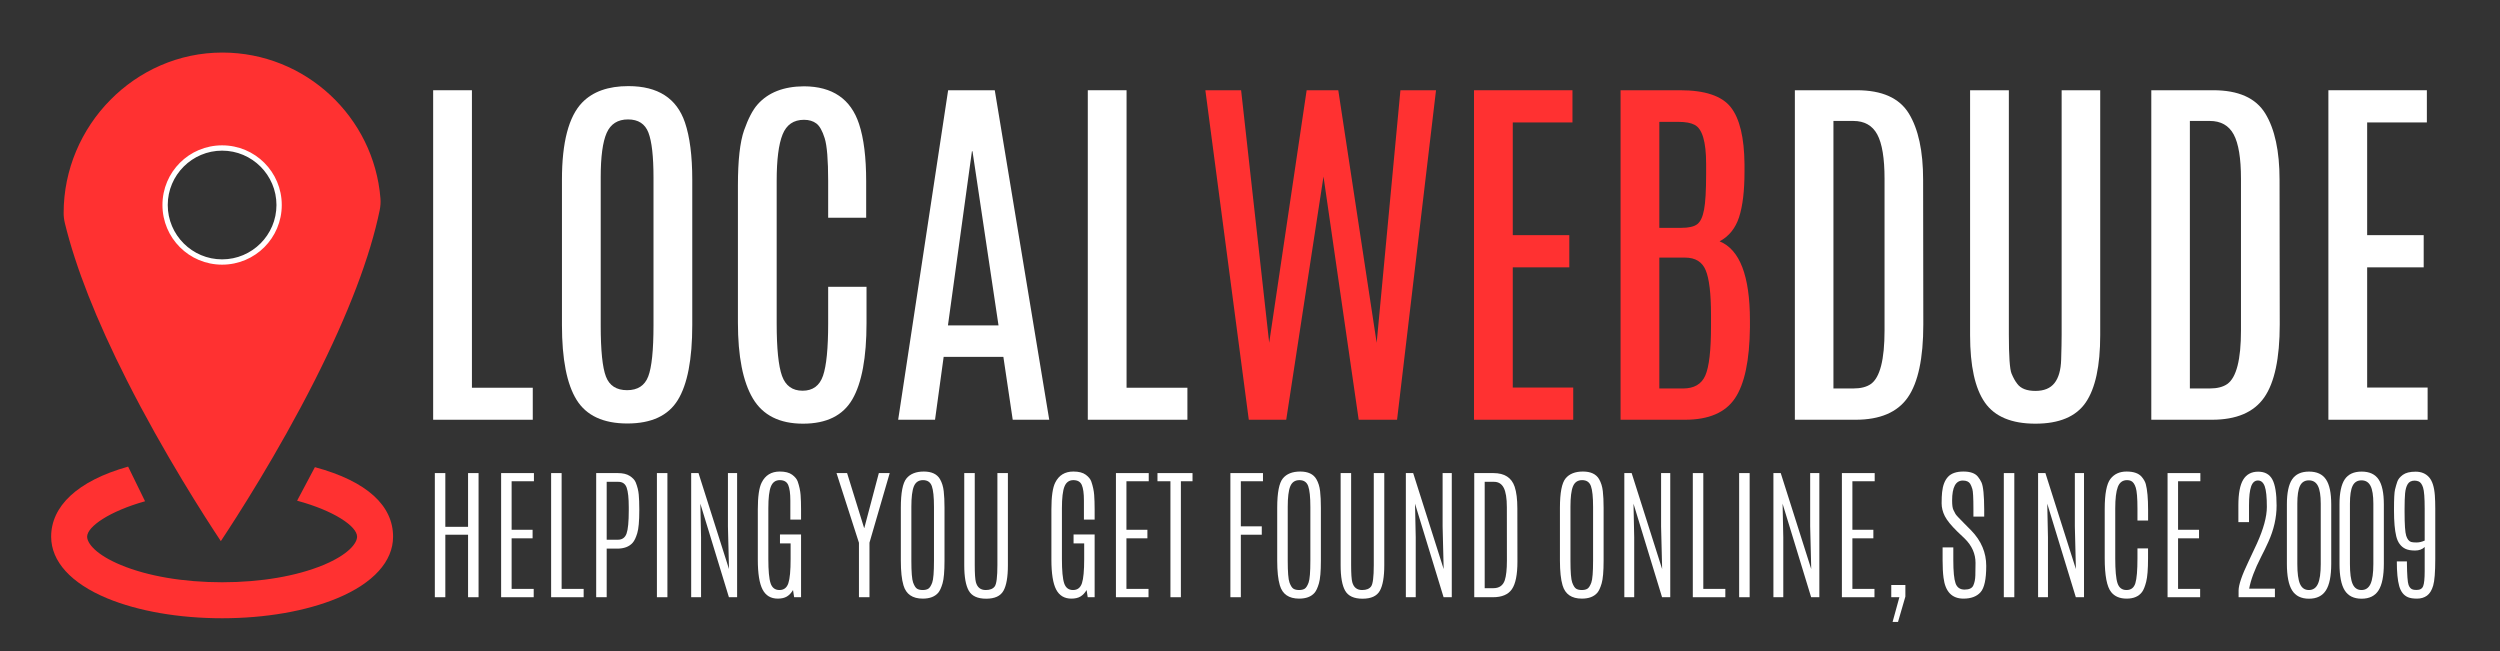 <svg xmlns="http://www.w3.org/2000/svg" xmlns:xlink="http://www.w3.org/1999/xlink" width="1920" zoomAndPan="magnify" viewBox="0 0 1440 375" height="500" preserveAspectRatio="xMidYMid meet" version="1.0"><rect x="0" y="0" width="1440" height="375" fill="#333333" stroke="none"/><defs><g/><clipPath id="c3b2f50257"><path d="M 204 0 L 1380.039 0 L 1380.039 309 L 204 309 Z M 204 0 " clip-rule="nonzero"/></clipPath><clipPath id="6b8601a3ea"><rect x="0" width="1177" y="0" height="309"/></clipPath><clipPath id="45c5682f1b"><path d="M 214 249 L 1378 249 L 1378 369.602 L 214 369.602 Z M 214 249 " clip-rule="nonzero"/></clipPath><clipPath id="3aef6327be"><rect x="0" width="1164" y="0" height="121"/></clipPath><clipPath id="61199bb956"><path d="M 7 30.066 L 191 30.066 L 191 312 L 7 312 Z M 7 30.066 " clip-rule="nonzero"/></clipPath><clipPath id="7921c7f6b3"><path d="M 0.461 268.746 L 197.406 268.746 L 197.406 356.113 L 0.461 356.113 Z M 0.461 268.746 " clip-rule="nonzero"/></clipPath><clipPath id="2ca4a1c558"><path d="M 64.57 83.719 L 133.48 83.719 L 133.48 152.629 L 64.57 152.629 Z M 64.57 83.719 " clip-rule="nonzero"/></clipPath><clipPath id="f1c599866a"><rect x="0" width="1381" y="0" height="370"/></clipPath></defs><g transform="matrix(1, 0, 0, 1, 29, 0)"><g clip-path="url(#f1c599866a)"><g clip-path="url(#c3b2f50257)"><g transform="matrix(1, 0, 0, 1, 204, 0)"><g clip-path="url(#6b8601a3ea)"><g fill="#ffffff" fill-opacity="1"><g transform="translate(0.967, 241.774)"><g><path d="M 15.531 -189.797 L 37.859 -189.797 L 37.859 -18.438 L 72.906 -18.438 L 72.906 0 L 15.531 0 Z M 15.531 -189.797 "/></g></g></g><g fill="#ffffff" fill-opacity="1"><g transform="translate(77.307, 241.774)"><g><path d="M 13.375 -138.25 C 13.375 -159.82 17.254 -174.633 25.016 -182.688 C 31.129 -189.008 40.008 -192.172 51.656 -192.172 C 68.625 -192.172 79.477 -185.195 84.219 -171.25 C 87.031 -162.977 88.438 -151.977 88.438 -138.25 L 88.438 -54.562 C 88.438 -34.789 85.664 -20.395 80.125 -11.375 C 74.594 -2.352 64.906 2.156 51.062 2.156 C 37.219 2.156 27.473 -2.367 21.828 -11.422 C 16.191 -20.484 13.375 -34.863 13.375 -54.562 Z M 66.109 -139.547 C 66.109 -151.691 65.133 -160.301 63.188 -165.375 C 61.25 -170.445 57.332 -172.984 51.438 -172.984 C 45.539 -172.984 41.441 -170.395 39.141 -165.219 C 36.848 -160.039 35.703 -151.52 35.703 -139.656 L 35.703 -54.359 C 35.703 -39.898 36.707 -30.062 38.719 -24.844 C 40.727 -19.633 44.785 -17.031 50.891 -17.031 C 57.004 -17.031 61.066 -19.672 63.078 -24.953 C 65.098 -30.242 66.109 -40.047 66.109 -54.359 Z M 66.109 -139.547 "/></g></g></g><g fill="#ffffff" fill-opacity="1"><g transform="translate(178.665, 241.774)"><g><path d="M 13.375 -135.016 C 13.375 -149.391 14.555 -159.957 16.922 -166.719 C 19.297 -173.477 21.891 -178.441 24.703 -181.609 C 30.805 -188.504 39.719 -191.988 51.438 -192.062 C 67.832 -191.988 78.398 -184.766 83.141 -170.391 C 85.879 -162.117 87.25 -151.117 87.25 -137.391 L 87.25 -116.359 L 65.359 -116.359 L 65.359 -137.5 C 65.359 -149.645 64.691 -157.859 63.359 -162.141 C 62.023 -166.422 60.422 -169.258 58.547 -170.656 C 56.68 -172.062 54.312 -172.766 51.438 -172.766 C 45.469 -172.766 41.352 -169.941 39.094 -164.297 C 36.832 -158.648 35.703 -149.754 35.703 -137.609 L 35.703 -55.438 C 35.703 -41.051 36.723 -31 38.766 -25.281 C 40.816 -19.57 44.77 -16.719 50.625 -16.719 C 56.488 -16.719 60.41 -19.594 62.391 -25.344 C 64.367 -31.094 65.359 -41.156 65.359 -55.531 L 65.359 -76.562 L 87.453 -76.562 L 87.453 -55.75 C 87.453 -35.832 84.738 -21.18 79.312 -11.797 C 73.883 -2.422 64.41 2.266 50.891 2.266 C 37.379 2.266 27.75 -2.566 22 -12.234 C 16.25 -21.91 13.375 -36.488 13.375 -55.969 Z M 13.375 -135.016 "/></g></g></g><g fill="#ffffff" fill-opacity="1"><g transform="translate(277.22, 241.774)"><g><path d="M 35.906 -189.797 L 62.766 -189.797 L 94.141 0 L 73.109 0 L 67.719 -36.234 L 33.328 -36.234 L 28.359 0 L 7.125 0 Z M 35.797 -54.359 L 64.922 -54.359 L 49.938 -154.641 L 49.609 -154.641 Z M 35.797 -54.359 "/></g></g></g><g fill="#ffffff" fill-opacity="1"><g transform="translate(378.039, 241.774)"><g><path d="M 15.531 -189.797 L 37.859 -189.797 L 37.859 -18.438 L 72.906 -18.438 L 72.906 0 L 15.531 0 Z M 15.531 -189.797 "/></g></g></g><g fill="#ff3131" fill-opacity="1"><g transform="translate(454.382, 241.774)"><g><path d="M 119.266 -189.797 L 139.766 -189.797 L 117.328 0 L 95.219 0 L 74.953 -140.094 L 53.484 0 L 31.922 0 L 6.906 -189.797 L 27.5 -189.797 L 43.672 -44.328 L 65.25 -189.797 L 83.469 -189.797 L 105.578 -44.328 Z M 119.266 -189.797 "/></g></g></g><g fill="#ff3131" fill-opacity="1"><g transform="translate(600.493, 241.774)"><g><path d="M 15.531 -189.797 L 72.25 -189.797 L 72.25 -171.25 L 37.859 -171.25 L 37.859 -106.328 L 70.422 -106.328 L 70.422 -87.781 L 37.859 -87.781 L 37.859 -18.547 L 72.688 -18.547 L 72.688 0 L 15.531 0 Z M 15.531 -189.797 "/></g></g></g><g fill="#ff3131" fill-opacity="1"><g transform="translate(683.196, 241.774)"><g><path d="M 17.25 -189.797 L 51.547 -189.797 C 65.859 -189.797 75.582 -186.539 80.719 -180.031 C 85.863 -173.531 88.504 -162.551 88.641 -147.094 L 88.641 -143 C 88.641 -131.852 87.598 -123.082 85.516 -116.688 C 83.43 -110.289 79.691 -105.648 74.297 -102.766 C 85.941 -98.023 91.766 -82.82 91.766 -57.156 L 91.766 -53.172 C 91.555 -34.191 88.68 -20.582 83.141 -12.344 C 77.609 -4.113 68.016 0 54.359 0 L 17.25 0 Z M 69.344 -60.391 C 69.344 -72.609 68.332 -81.16 66.312 -86.047 C 64.301 -90.941 60.348 -93.391 54.453 -93.391 L 39.578 -93.391 L 39.578 -18.016 L 53.281 -18.016 C 59.602 -18.016 63.859 -20.492 66.047 -25.453 C 68.242 -30.41 69.344 -39.863 69.344 -53.812 Z M 66.531 -146.766 C 66.531 -146.984 66.531 -147.203 66.531 -147.422 C 66.531 -160.078 64.336 -167.551 59.953 -169.844 C 57.797 -171 54.672 -171.578 50.578 -171.578 L 39.578 -171.578 L 39.578 -110.531 L 52.188 -110.531 C 56.508 -110.531 59.586 -111.234 61.422 -112.641 C 63.254 -114.047 64.562 -116.832 65.344 -121 C 66.133 -125.164 66.531 -131.992 66.531 -141.484 Z M 66.531 -146.766 "/></g></g></g><g fill="#ffffff" fill-opacity="1"><g transform="translate(785.419, 241.774)"><g><path d="M 15.422 -189.797 L 51.109 -189.797 C 65.641 -189.797 75.633 -185.32 81.094 -176.375 C 86.562 -167.426 89.297 -154.719 89.297 -138.25 L 89.406 -54.891 C 89.406 -35.41 86.422 -21.391 80.453 -12.828 C 74.484 -4.273 64.453 0 50.359 0 L 15.422 0 Z M 67.078 -138.797 C 67.078 -150.648 65.676 -159.164 62.875 -164.344 C 60.07 -169.52 55.469 -172.109 49.062 -172.109 L 37.641 -172.109 L 37.641 -18.016 L 49.062 -18.016 C 53.375 -18.016 56.754 -18.875 59.203 -20.594 C 64.453 -24.332 67.078 -34.613 67.078 -51.438 Z M 67.078 -138.797 "/></g></g></g><g fill="#ffffff" fill-opacity="1"><g transform="translate(887.317, 241.774)"><g><path d="M 67.188 -189.797 L 89.406 -189.797 L 89.406 -48.75 C 89.406 -30.988 86.617 -18.047 81.047 -9.922 C 75.473 -1.797 65.816 2.266 52.078 2.266 C 38.348 2.266 28.645 -1.797 22.969 -9.922 C 17.289 -18.047 14.453 -30.988 14.453 -48.75 L 14.453 -189.797 L 36.781 -189.797 L 36.781 -49.281 C 36.781 -36.625 37.301 -29.055 38.344 -26.578 C 39.383 -24.098 40.477 -22.141 41.625 -20.703 C 43.633 -17.973 47.117 -16.609 52.078 -16.609 C 57.047 -16.609 60.711 -18.117 63.078 -21.141 C 65.453 -24.16 66.727 -28.648 66.906 -34.609 C 67.094 -40.578 67.188 -45.43 67.188 -49.172 Z M 67.188 -189.797 "/></g></g></g><g fill="#ffffff" fill-opacity="1"><g transform="translate(990.724, 241.774)"><g><path d="M 15.422 -189.797 L 51.109 -189.797 C 65.641 -189.797 75.633 -185.32 81.094 -176.375 C 86.562 -167.426 89.297 -154.719 89.297 -138.25 L 89.406 -54.891 C 89.406 -35.41 86.422 -21.391 80.453 -12.828 C 74.484 -4.273 64.453 0 50.359 0 L 15.422 0 Z M 67.078 -138.797 C 67.078 -150.648 65.676 -159.164 62.875 -164.344 C 60.07 -169.52 55.469 -172.109 49.062 -172.109 L 37.641 -172.109 L 37.641 -18.016 L 49.062 -18.016 C 53.375 -18.016 56.754 -18.875 59.203 -20.594 C 64.453 -24.332 67.078 -34.613 67.078 -51.438 Z M 67.078 -138.797 "/></g></g></g><g fill="#ffffff" fill-opacity="1"><g transform="translate(1092.622, 241.774)"><g><path d="M 15.531 -189.797 L 72.25 -189.797 L 72.25 -171.25 L 37.859 -171.25 L 37.859 -106.328 L 70.422 -106.328 L 70.422 -87.781 L 37.859 -87.781 L 37.859 -18.547 L 72.688 -18.547 L 72.688 0 L 15.531 0 Z M 15.531 -189.797 "/></g></g></g></g></g></g><g clip-path="url(#45c5682f1b)"><g transform="matrix(1, 0, 0, 1, 214, 249)"><g clip-path="url(#3aef6327be)"><g fill="#ffffff" fill-opacity="1"><g transform="translate(0.963, 94.997)"><g><path d="M 25.641 -71.5 L 31.688 -71.5 L 31.688 0 L 25.641 0 L 25.641 -36 L 12.547 -36 L 12.547 0 L 6.5 0 L 6.5 -71.5 L 12.547 -71.5 L 12.547 -40.547 L 25.641 -40.547 Z M 25.641 -71.5 "/></g></g></g><g fill="#ffffff" fill-opacity="1"><g transform="translate(39.147, 94.997)"><g><path d="M 6.5 -71.5 L 25.391 -71.5 L 25.391 -66.797 L 12.547 -66.797 L 12.547 -38.844 L 24.625 -38.844 L 24.625 -33.922 L 12.547 -33.922 L 12.547 -4.797 L 25.266 -4.797 L 25.266 0 L 6.5 0 Z M 6.5 -71.5 "/></g></g></g><g fill="#ffffff" fill-opacity="1"><g transform="translate(67.947, 94.997)"><g><path d="M 6.5 -71.5 L 12.547 -71.5 L 12.547 -4.797 L 25.234 -4.797 L 25.234 0 L 6.5 0 Z M 6.5 -71.5 "/></g></g></g><g fill="#ffffff" fill-opacity="1"><g transform="translate(93.904, 94.997)"><g><path d="M 25.266 -49.938 L 25.266 -51.844 C 25.266 -57.094 24.863 -60.844 24.062 -63.094 C 23.27 -65.344 21.664 -66.469 19.25 -66.469 L 12.547 -66.469 L 12.547 -33.109 L 18.969 -33.109 C 21.457 -33.109 23.129 -34.289 23.984 -36.656 C 24.836 -39.031 25.266 -43.457 25.266 -49.938 Z M 6.5 -71.5 L 18.938 -71.5 C 21.852 -71.5 24.156 -70.953 25.844 -69.859 C 27.539 -68.766 28.676 -67.539 29.25 -66.188 C 30.227 -63.75 30.816 -61.379 31.016 -59.078 C 31.223 -56.773 31.328 -54 31.328 -50.75 L 31.328 -50.016 C 31.328 -43.805 30.938 -39.426 30.156 -36.875 C 29.383 -34.332 28.516 -32.508 27.547 -31.406 C 25.566 -29.125 22.57 -27.984 18.562 -27.984 L 12.547 -27.984 L 12.547 0 L 6.5 0 Z M 6.5 -71.5 "/></g></g></g><g fill="#ffffff" fill-opacity="1"><g transform="translate(128.147, 94.997)"><g><path d="M 7.234 -71.5 L 13.281 -71.5 L 13.281 0 L 7.234 0 Z M 7.234 -71.5 "/></g></g></g><g fill="#ffffff" fill-opacity="1"><g transform="translate(148.62, 94.997)"><g><path d="M 27.672 -71.5 L 32.953 -71.5 L 32.953 0 L 28.234 0 L 11.781 -53.875 L 12.188 -34.531 L 12.188 0 L 6.5 0 L 6.5 -71.5 L 10.719 -71.5 L 28.281 -16.203 L 27.672 -40.828 Z M 27.672 -71.5 "/></g></g></g><g fill="#ffffff" fill-opacity="1"><g transform="translate(188.063, 94.997)"><g><path d="M 5.438 -50.578 C 5.438 -57.973 6.172 -63.117 7.641 -66.016 C 9.754 -70.266 13.234 -72.391 18.078 -72.391 C 21.191 -72.391 23.57 -71.781 25.219 -70.562 C 26.875 -69.344 27.945 -68.02 28.438 -66.594 C 29.352 -63.906 29.898 -61.348 30.078 -58.922 C 30.254 -56.504 30.344 -53.75 30.344 -50.656 L 30.344 -44.688 L 24.172 -44.688 L 24.172 -55.734 C 24.172 -59.797 23.766 -62.758 22.953 -64.625 C 22.141 -66.5 20.52 -67.438 18.094 -67.438 C 15.676 -67.438 13.973 -66.223 12.984 -63.797 C 11.992 -61.379 11.5 -57.191 11.5 -51.234 L 11.5 -22.062 C 11.5 -15.312 11.93 -10.633 12.797 -8.031 C 13.66 -5.438 15.363 -4.141 17.906 -4.141 C 20.457 -4.141 22.164 -5.453 23.031 -8.078 C 23.895 -10.711 24.328 -15.348 24.328 -21.984 L 24.328 -31 L 18.203 -31 L 18.203 -36.156 L 30.344 -36.156 L 30.344 0 L 26.359 0 L 25.719 -4.141 C 24.719 -2.461 23.539 -1.219 22.188 -0.406 C 20.832 0.406 19.082 0.812 16.938 0.812 C 12.926 0.812 10.004 -0.938 8.172 -4.438 C 6.348 -7.945 5.438 -13.672 5.438 -21.609 Z M 5.438 -50.578 "/></g></g></g><g fill="#ffffff" fill-opacity="1"><g transform="translate(224.174, 94.997)"><g/></g></g><g fill="#ffffff" fill-opacity="1"><g transform="translate(237.864, 94.997)"><g><path d="M 25.344 -71.5 L 31.609 -71.5 L 19.953 -31.406 L 19.953 0 L 13.891 0 L 13.891 -31.359 L 0.969 -71.5 L 7.062 -71.5 L 16.859 -39.891 L 16.984 -39.891 Z M 25.344 -71.5 "/></g></g></g><g fill="#ffffff" fill-opacity="1"><g transform="translate(270.442, 94.997)"><g><path d="M 24.531 -52 C 24.531 -57.688 24.117 -61.68 23.297 -63.984 C 22.473 -66.285 20.785 -67.438 18.234 -67.438 C 15.691 -67.438 13.93 -66.25 12.953 -63.875 C 11.984 -61.508 11.5 -57.566 11.5 -52.047 L 11.5 -21.078 C 11.5 -14.504 11.836 -10.297 12.516 -8.453 C 13.191 -6.609 13.941 -5.426 14.766 -4.906 C 15.586 -4.395 16.676 -4.141 18.031 -4.141 C 19.383 -4.141 20.469 -4.395 21.281 -4.906 C 22.094 -5.426 22.836 -6.598 23.516 -8.422 C 24.191 -10.254 24.531 -14.473 24.531 -21.078 Z M 5.438 -51.516 C 5.438 -60.148 6.52 -65.785 8.688 -68.422 C 10.852 -71.066 14.188 -72.391 18.688 -72.391 C 23.188 -72.391 26.285 -70.93 27.984 -68.016 C 29.129 -66.035 29.848 -63.727 30.141 -61.094 C 30.441 -58.469 30.594 -55.273 30.594 -51.516 L 30.594 -21.078 C 30.594 -14.879 30.219 -10.516 29.469 -7.984 C 28.727 -5.453 27.895 -3.645 26.969 -2.562 C 25.02 -0.312 22.055 0.812 18.078 0.812 C 12.148 0.812 8.441 -1.742 6.953 -6.859 C 5.941 -10.223 5.438 -14.961 5.438 -21.078 Z M 5.438 -51.516 "/></g></g></g><g fill="#ffffff" fill-opacity="1"><g transform="translate(306.472, 94.997)"><g><path d="M 25.031 -71.5 L 31.078 -71.5 L 31.078 -18.359 C 31.078 -11.641 30.223 -6.754 28.516 -3.703 C 26.805 -0.66 23.488 0.859 18.562 0.859 C 13.633 0.859 10.297 -0.672 8.547 -3.734 C 6.805 -6.797 5.938 -11.672 5.938 -18.359 L 5.938 -71.5 L 11.984 -71.5 L 11.984 -18.562 C 11.984 -13.602 12.203 -10.301 12.641 -8.656 C 13.453 -5.645 15.348 -4.141 18.328 -4.141 C 20.766 -4.141 22.488 -4.836 23.5 -6.234 C 24.52 -7.629 25.031 -11.727 25.031 -18.531 Z M 25.031 -71.5 "/></g></g></g><g fill="#ffffff" fill-opacity="1"><g transform="translate(343.478, 94.997)"><g/></g></g><g fill="#ffffff" fill-opacity="1"><g transform="translate(357.167, 94.997)"><g><path d="M 5.438 -50.578 C 5.438 -57.973 6.172 -63.117 7.641 -66.016 C 9.754 -70.266 13.234 -72.391 18.078 -72.391 C 21.191 -72.391 23.57 -71.781 25.219 -70.562 C 26.875 -69.344 27.945 -68.02 28.438 -66.594 C 29.352 -63.906 29.898 -61.348 30.078 -58.922 C 30.254 -56.504 30.344 -53.75 30.344 -50.656 L 30.344 -44.688 L 24.172 -44.688 L 24.172 -55.734 C 24.172 -59.797 23.766 -62.758 22.953 -64.625 C 22.141 -66.5 20.52 -67.438 18.094 -67.438 C 15.676 -67.438 13.973 -66.223 12.984 -63.797 C 11.992 -61.379 11.5 -57.191 11.5 -51.234 L 11.5 -22.062 C 11.5 -15.312 11.93 -10.633 12.797 -8.031 C 13.66 -5.438 15.363 -4.141 17.906 -4.141 C 20.457 -4.141 22.164 -5.453 23.031 -8.078 C 23.895 -10.711 24.328 -15.348 24.328 -21.984 L 24.328 -31 L 18.203 -31 L 18.203 -36.156 L 30.344 -36.156 L 30.344 0 L 26.359 0 L 25.719 -4.141 C 24.719 -2.461 23.539 -1.219 22.188 -0.406 C 20.832 0.406 19.082 0.812 16.938 0.812 C 12.926 0.812 10.004 -0.938 8.172 -4.438 C 6.348 -7.945 5.438 -13.672 5.438 -21.609 Z M 5.438 -50.578 "/></g></g></g><g fill="#ffffff" fill-opacity="1"><g transform="translate(393.279, 94.997)"><g><path d="M 6.5 -71.5 L 25.391 -71.5 L 25.391 -66.797 L 12.547 -66.797 L 12.547 -38.844 L 24.625 -38.844 L 24.625 -33.922 L 12.547 -33.922 L 12.547 -4.797 L 25.266 -4.797 L 25.266 0 L 6.5 0 Z M 6.5 -71.5 "/></g></g></g><g fill="#ffffff" fill-opacity="1"><g transform="translate(422.079, 94.997)"><g><path d="M 1.625 -71.5 L 21.812 -71.5 L 21.812 -66.797 L 15.109 -66.797 L 15.109 0 L 9.094 0 L 9.094 -66.797 L 1.625 -66.797 Z M 1.625 -71.5 "/></g></g></g><g fill="#ffffff" fill-opacity="1"><g transform="translate(445.517, 94.997)"><g/></g></g><g fill="#ffffff" fill-opacity="1"><g transform="translate(459.206, 94.997)"><g><path d="M 6.5 -71.5 L 25.266 -71.5 L 25.266 -66.797 L 12.516 -66.797 L 12.516 -40.828 L 24.578 -40.828 L 24.578 -36 L 12.516 -36 L 12.516 0 L 6.5 0 Z M 6.5 -71.5 "/></g></g></g><g fill="#ffffff" fill-opacity="1"><g transform="translate(487.235, 94.997)"><g><path d="M 24.531 -52 C 24.531 -57.688 24.117 -61.68 23.297 -63.984 C 22.473 -66.285 20.785 -67.438 18.234 -67.438 C 15.691 -67.438 13.93 -66.25 12.953 -63.875 C 11.984 -61.508 11.5 -57.566 11.5 -52.047 L 11.5 -21.078 C 11.5 -14.504 11.836 -10.297 12.516 -8.453 C 13.191 -6.609 13.941 -5.426 14.766 -4.906 C 15.586 -4.395 16.676 -4.141 18.031 -4.141 C 19.383 -4.141 20.469 -4.395 21.281 -4.906 C 22.094 -5.426 22.836 -6.598 23.516 -8.422 C 24.191 -10.254 24.531 -14.473 24.531 -21.078 Z M 5.438 -51.516 C 5.438 -60.148 6.52 -65.785 8.688 -68.422 C 10.852 -71.066 14.188 -72.391 18.688 -72.391 C 23.188 -72.391 26.285 -70.93 27.984 -68.016 C 29.129 -66.035 29.848 -63.727 30.141 -61.094 C 30.441 -58.469 30.594 -55.273 30.594 -51.516 L 30.594 -21.078 C 30.594 -14.879 30.219 -10.516 29.469 -7.984 C 28.727 -5.453 27.895 -3.645 26.969 -2.562 C 25.02 -0.312 22.055 0.812 18.078 0.812 C 12.148 0.812 8.441 -1.742 6.953 -6.859 C 5.941 -10.223 5.438 -14.961 5.438 -21.078 Z M 5.438 -51.516 "/></g></g></g><g fill="#ffffff" fill-opacity="1"><g transform="translate(523.266, 94.997)"><g><path d="M 25.031 -71.5 L 31.078 -71.5 L 31.078 -18.359 C 31.078 -11.641 30.223 -6.754 28.516 -3.703 C 26.805 -0.66 23.488 0.859 18.562 0.859 C 13.633 0.859 10.297 -0.672 8.547 -3.734 C 6.805 -6.797 5.938 -11.672 5.938 -18.359 L 5.938 -71.5 L 11.984 -71.5 L 11.984 -18.562 C 11.984 -13.602 12.203 -10.301 12.641 -8.656 C 13.453 -5.645 15.348 -4.141 18.328 -4.141 C 20.766 -4.141 22.488 -4.836 23.5 -6.234 C 24.52 -7.629 25.031 -11.727 25.031 -18.531 Z M 25.031 -71.5 "/></g></g></g><g fill="#ffffff" fill-opacity="1"><g transform="translate(560.271, 94.997)"><g><path d="M 27.672 -71.5 L 32.953 -71.5 L 32.953 0 L 28.234 0 L 11.781 -53.875 L 12.188 -34.531 L 12.188 0 L 6.5 0 L 6.5 -71.5 L 10.719 -71.5 L 28.281 -16.203 L 27.672 -40.828 Z M 27.672 -71.5 "/></g></g></g><g fill="#ffffff" fill-opacity="1"><g transform="translate(599.714, 94.997)"><g><path d="M 25.234 -51.766 C 25.234 -56.961 24.633 -60.711 23.438 -63.016 C 22.25 -65.316 20.379 -66.469 17.828 -66.469 L 12.469 -66.469 L 12.469 -5.203 L 17.469 -5.203 C 20.82 -5.203 23.016 -6.734 24.047 -9.797 C 24.859 -12.305 25.266 -16.066 25.266 -21.078 Z M 6.453 -71.5 L 17.469 -71.5 C 23.883 -71.5 27.973 -68.875 29.734 -63.625 C 30.766 -60.562 31.281 -56.391 31.281 -51.109 L 31.328 -20.469 C 31.328 -13.02 30.27 -7.742 28.156 -4.641 C 26.039 -1.547 22.395 0 17.219 0 L 6.453 0 Z M 6.453 -71.5 "/></g></g></g><g fill="#ffffff" fill-opacity="1"><g transform="translate(636.394, 94.997)"><g/></g></g><g fill="#ffffff" fill-opacity="1"><g transform="translate(650.084, 94.997)"><g><path d="M 24.531 -52 C 24.531 -57.688 24.117 -61.68 23.297 -63.984 C 22.473 -66.285 20.785 -67.438 18.234 -67.438 C 15.691 -67.438 13.93 -66.25 12.953 -63.875 C 11.984 -61.508 11.5 -57.566 11.5 -52.047 L 11.5 -21.078 C 11.5 -14.504 11.836 -10.297 12.516 -8.453 C 13.191 -6.609 13.941 -5.426 14.766 -4.906 C 15.586 -4.395 16.676 -4.141 18.031 -4.141 C 19.383 -4.141 20.469 -4.395 21.281 -4.906 C 22.094 -5.426 22.836 -6.598 23.516 -8.422 C 24.191 -10.254 24.531 -14.473 24.531 -21.078 Z M 5.438 -51.516 C 5.438 -60.148 6.52 -65.785 8.688 -68.422 C 10.852 -71.066 14.188 -72.391 18.688 -72.391 C 23.188 -72.391 26.285 -70.93 27.984 -68.016 C 29.129 -66.035 29.848 -63.727 30.141 -61.094 C 30.441 -58.469 30.594 -55.273 30.594 -51.516 L 30.594 -21.078 C 30.594 -14.879 30.219 -10.516 29.469 -7.984 C 28.727 -5.453 27.895 -3.645 26.969 -2.562 C 25.02 -0.312 22.055 0.812 18.078 0.812 C 12.148 0.812 8.441 -1.742 6.953 -6.859 C 5.941 -10.223 5.438 -14.961 5.438 -21.078 Z M 5.438 -51.516 "/></g></g></g><g fill="#ffffff" fill-opacity="1"><g transform="translate(686.114, 94.997)"><g><path d="M 27.672 -71.5 L 32.953 -71.5 L 32.953 0 L 28.234 0 L 11.781 -53.875 L 12.188 -34.531 L 12.188 0 L 6.5 0 L 6.5 -71.5 L 10.719 -71.5 L 28.281 -16.203 L 27.672 -40.828 Z M 27.672 -71.5 "/></g></g></g><g fill="#ffffff" fill-opacity="1"><g transform="translate(725.557, 94.997)"><g><path d="M 6.5 -71.5 L 12.547 -71.5 L 12.547 -4.797 L 25.234 -4.797 L 25.234 0 L 6.5 0 Z M 6.5 -71.5 "/></g></g></g><g fill="#ffffff" fill-opacity="1"><g transform="translate(751.514, 94.997)"><g><path d="M 7.234 -71.5 L 13.281 -71.5 L 13.281 0 L 7.234 0 Z M 7.234 -71.5 "/></g></g></g><g fill="#ffffff" fill-opacity="1"><g transform="translate(771.987, 94.997)"><g><path d="M 27.672 -71.5 L 32.953 -71.5 L 32.953 0 L 28.234 0 L 11.781 -53.875 L 12.188 -34.531 L 12.188 0 L 6.5 0 L 6.5 -71.5 L 10.719 -71.5 L 28.281 -16.203 L 27.672 -40.828 Z M 27.672 -71.5 "/></g></g></g><g fill="#ffffff" fill-opacity="1"><g transform="translate(811.429, 94.997)"><g><path d="M 6.5 -71.5 L 25.391 -71.5 L 25.391 -66.797 L 12.547 -66.797 L 12.547 -38.844 L 24.625 -38.844 L 24.625 -33.922 L 12.547 -33.922 L 12.547 -4.797 L 25.266 -4.797 L 25.266 0 L 6.5 0 Z M 6.5 -71.5 "/></g></g></g><g fill="#ffffff" fill-opacity="1"><g transform="translate(840.23, 94.997)"><g><path d="M 6.141 -7.031 L 14.266 -7.031 L 14.266 -0.359 L 10.031 14.219 L 6.906 14.219 L 10.812 0 L 6.141 0 Z M 6.141 -7.031 "/></g></g></g><g fill="#ffffff" fill-opacity="1"><g transform="translate(857.981, 94.997)"><g/></g></g><g fill="#ffffff" fill-opacity="1"><g transform="translate(871.67, 94.997)"><g><path d="M 3.984 -60.531 C 4.391 -64.406 5.531 -67.348 7.406 -69.359 C 9.289 -71.379 12.238 -72.391 16.25 -72.391 C 20.258 -72.391 23.051 -71.391 24.625 -69.391 C 25.488 -68.305 26.164 -67.223 26.656 -66.141 C 27.676 -63.941 28.203 -58.711 28.234 -50.453 L 28.234 -46.438 L 22.016 -46.438 L 22.016 -50.906 C 22.016 -57.188 21.812 -60.988 21.406 -62.312 C 21 -63.645 20.582 -64.648 20.156 -65.328 C 19.363 -66.578 17.953 -67.203 15.922 -67.203 C 11.805 -67.203 9.75 -63.367 9.75 -55.703 C 9.75 -53.016 10.004 -51.191 10.516 -50.234 C 11.035 -49.273 11.422 -48.523 11.672 -47.984 C 11.93 -47.441 13.66 -45.57 16.859 -42.375 L 20.766 -38.438 C 26.523 -32.5 29.406 -25.691 29.406 -18.016 C 29.406 -10.336 28.301 -5.281 26.094 -2.844 C 23.895 -0.406 20.629 0.812 16.297 0.812 C 9.629 0.812 5.797 -3.207 4.797 -11.25 C 4.441 -13.957 4.266 -17.289 4.266 -21.25 L 4.266 -28.688 L 10.438 -28.688 L 10.438 -21.375 C 10.438 -14.926 10.863 -10.484 11.719 -8.047 C 12.57 -5.609 14.312 -4.391 16.938 -4.391 C 19.562 -4.391 21.234 -5.18 21.953 -6.766 C 22.672 -8.348 23.062 -10.266 23.125 -12.516 C 23.195 -14.766 23.234 -17.176 23.234 -19.75 C 23.234 -25.051 21.133 -29.75 16.938 -33.844 L 12.797 -37.781 C 9.172 -41.332 6.75 -44.316 5.531 -46.734 C 4.312 -49.16 3.703 -51.625 3.703 -54.125 C 3.703 -56.633 3.797 -58.77 3.984 -60.531 Z M 3.984 -60.531 "/></g></g></g><g fill="#ffffff" fill-opacity="1"><g transform="translate(903.964, 94.997)"><g><path d="M 7.234 -71.5 L 13.281 -71.5 L 13.281 0 L 7.234 0 Z M 7.234 -71.5 "/></g></g></g><g fill="#ffffff" fill-opacity="1"><g transform="translate(924.437, 94.997)"><g><path d="M 27.672 -71.5 L 32.953 -71.5 L 32.953 0 L 28.234 0 L 11.781 -53.875 L 12.188 -34.531 L 12.188 0 L 6.5 0 L 6.5 -71.5 L 10.719 -71.5 L 28.281 -16.203 L 27.672 -40.828 Z M 27.672 -71.5 "/></g></g></g><g fill="#ffffff" fill-opacity="1"><g transform="translate(963.879, 94.997)"><g><path d="M 5.438 -50.828 C 5.438 -59.492 6.523 -65.254 8.703 -68.109 C 10.891 -70.961 13.992 -72.391 18.016 -72.391 C 22.035 -72.391 24.914 -71.406 26.656 -69.438 C 27.895 -68 28.707 -66.578 29.094 -65.172 C 29.977 -61.859 30.422 -56.914 30.422 -50.344 L 30.422 -44.156 L 24.297 -44.156 L 24.297 -51.062 C 24.297 -57.082 23.969 -61.109 23.312 -63.141 C 22.664 -65.172 21.75 -66.457 20.562 -67 C 19.906 -67.289 19.16 -67.438 18.328 -67.438 C 15.754 -67.438 13.973 -66.125 12.984 -63.5 C 11.992 -60.875 11.5 -56.742 11.5 -51.109 L 11.5 -22.422 C 11.5 -15.516 11.93 -10.738 12.797 -8.094 C 13.66 -5.457 15.391 -4.141 17.984 -4.141 C 20.586 -4.141 22.289 -5.453 23.094 -8.078 C 23.895 -10.711 24.297 -15.484 24.297 -22.391 L 24.297 -28.109 L 30.391 -28.109 L 30.391 -22.422 C 30.391 -16.172 30.035 -11.672 29.328 -8.922 C 28.629 -6.172 27.832 -4.195 26.938 -3 C 25.039 -0.457 22.098 0.812 18.109 0.812 C 14.129 0.812 11.141 -0.445 9.141 -2.969 C 6.672 -6.051 5.438 -12.508 5.438 -22.344 Z M 5.438 -50.828 "/></g></g></g><g fill="#ffffff" fill-opacity="1"><g transform="translate(999.016, 94.997)"><g><path d="M 6.5 -71.5 L 25.391 -71.5 L 25.391 -66.797 L 12.547 -66.797 L 12.547 -38.844 L 24.625 -38.844 L 24.625 -33.922 L 12.547 -33.922 L 12.547 -4.797 L 25.266 -4.797 L 25.266 0 L 6.5 0 Z M 6.5 -71.5 "/></g></g></g><g fill="#ffffff" fill-opacity="1"><g transform="translate(1027.817, 94.997)"><g/></g></g><g fill="#ffffff" fill-opacity="1"><g transform="translate(1041.506, 94.997)"><g><path d="M 4.797 -52.938 C 4.797 -59.738 5.727 -64.664 7.594 -67.719 C 9.469 -70.781 12.332 -72.312 16.188 -72.312 C 20.051 -72.312 22.785 -70.801 24.391 -67.781 C 26.004 -64.758 26.812 -59.77 26.812 -52.812 C 26.812 -45.852 25.238 -38.895 22.094 -31.938 C 20.738 -28.926 19.332 -26.023 17.875 -23.234 C 14.188 -16.004 11.898 -9.898 11.016 -4.922 L 25.844 -4.922 L 25.844 0 L 4.922 0 L 4.922 -3.734 C 4.922 -3.766 4.922 -3.789 4.922 -3.812 C 4.922 -7.062 6.828 -12.656 10.641 -20.594 C 12.211 -23.895 13.812 -27.305 15.438 -30.828 C 19.281 -39.305 21.203 -46.367 21.203 -52.016 C 21.203 -57.672 20.797 -61.617 19.984 -63.859 C 19.172 -66.109 17.863 -67.234 16.062 -67.234 C 14.258 -67.234 12.953 -66.086 12.141 -63.797 C 11.328 -61.516 10.922 -57.844 10.922 -52.781 L 10.922 -43.266 L 4.797 -43.266 Z M 4.797 -52.938 "/></g></g></g><g fill="#ffffff" fill-opacity="1"><g transform="translate(1071.809, 94.997)"><g><path d="M 21.938 -53.906 C 21.938 -58.594 21.395 -62 20.312 -64.125 C 19.227 -66.25 17.492 -67.312 15.109 -67.312 C 12.723 -67.312 11.016 -66.254 9.984 -64.141 C 8.961 -62.035 8.453 -58.641 8.453 -53.953 L 8.453 -19.094 C 8.453 -13.844 8.961 -10.035 9.984 -7.672 C 11.016 -5.316 12.723 -4.141 15.109 -4.141 C 17.492 -4.141 19.227 -5.316 20.312 -7.672 C 21.395 -10.035 21.938 -13.844 21.938 -19.094 Z M 2.438 -53.469 C 2.438 -60.07 3.438 -64.867 5.438 -67.859 C 7.445 -70.859 10.695 -72.359 15.188 -72.359 C 19.688 -72.359 22.941 -70.859 24.953 -67.859 C 26.973 -64.867 27.984 -60.07 27.984 -53.469 L 27.984 -19.297 C 27.984 -12.254 26.961 -7.133 24.922 -3.938 C 22.879 -0.738 19.625 0.859 15.156 0.859 C 10.688 0.859 7.445 -0.738 5.438 -3.938 C 3.438 -7.133 2.438 -12.254 2.438 -19.297 Z M 2.438 -53.469 "/></g></g></g><g fill="#ffffff" fill-opacity="1"><g transform="translate(1102.112, 94.997)"><g><path d="M 21.938 -53.906 C 21.938 -58.594 21.395 -62 20.312 -64.125 C 19.227 -66.25 17.492 -67.312 15.109 -67.312 C 12.723 -67.312 11.016 -66.254 9.984 -64.141 C 8.961 -62.035 8.453 -58.641 8.453 -53.953 L 8.453 -19.094 C 8.453 -13.844 8.961 -10.035 9.984 -7.672 C 11.016 -5.316 12.723 -4.141 15.109 -4.141 C 17.492 -4.141 19.227 -5.316 20.312 -7.672 C 21.395 -10.035 21.938 -13.844 21.938 -19.094 Z M 2.438 -53.469 C 2.438 -60.07 3.438 -64.867 5.438 -67.859 C 7.445 -70.859 10.695 -72.359 15.188 -72.359 C 19.688 -72.359 22.941 -70.859 24.953 -67.859 C 26.973 -64.867 27.984 -60.07 27.984 -53.469 L 27.984 -19.297 C 27.984 -12.254 26.961 -7.133 24.922 -3.938 C 22.879 -0.738 19.625 0.859 15.156 0.859 C 10.688 0.859 7.445 -0.738 5.438 -3.938 C 3.438 -7.133 2.438 -12.254 2.438 -19.297 Z M 2.438 -53.469 "/></g></g></g><g fill="#ffffff" fill-opacity="1"><g transform="translate(1132.415, 94.997)"><g><path d="M 21.203 -50.984 C 21.203 -57.191 20.895 -61.242 20.281 -63.141 C 19.676 -65.035 18.82 -66.223 17.719 -66.703 C 17.062 -66.973 16.301 -67.125 15.438 -67.156 C 13.594 -67.156 12.266 -66.5 11.453 -65.188 C 10.641 -63.875 10.129 -62.094 9.922 -59.844 C 9.723 -57.594 9.625 -54.664 9.625 -51.062 L 9.625 -49.078 C 9.625 -41.867 9.938 -37.301 10.562 -35.375 C 11.188 -33.457 12.109 -32.281 13.328 -31.844 C 13.973 -31.633 15.039 -31.531 16.531 -31.531 C 18.02 -31.531 19.578 -31.895 21.203 -32.625 Z M 3.531 -50.859 C 3.531 -56.711 3.727 -60.441 4.125 -62.047 C 4.52 -63.66 4.957 -65.172 5.438 -66.578 C 5.926 -67.992 6.992 -69.301 8.641 -70.5 C 10.297 -71.707 12.742 -72.312 15.984 -72.312 C 19.223 -72.312 21.789 -71.254 23.688 -69.141 C 25.582 -67.035 26.707 -63.531 27.062 -58.625 C 27.219 -56.426 27.297 -53.867 27.297 -50.953 L 27.297 -22.016 C 27.297 -14.516 26.895 -9.41 26.094 -6.703 C 25.301 -3.992 24.113 -2.062 22.531 -0.906 C 20.945 0.238 19.035 0.812 16.797 0.812 C 14.566 0.812 12.828 0.539 11.578 0 C 9.109 -1.051 7.422 -3.207 6.516 -6.469 C 5.609 -9.738 5.156 -14.461 5.156 -20.641 L 10.969 -20.641 L 10.969 -19.625 C 11.051 -12.738 11.367 -8.551 11.922 -7.062 C 12.473 -5.57 13.332 -4.68 14.5 -4.391 C 15.039 -4.254 15.742 -4.188 16.609 -4.188 C 18.535 -4.188 19.781 -4.93 20.344 -6.422 C 20.914 -7.91 21.203 -10.797 21.203 -15.078 L 21.203 -28.922 C 19.828 -27.566 17.977 -26.891 15.656 -26.891 C 13.344 -26.891 11.492 -27.219 10.109 -27.875 C 7.43 -29.164 5.664 -31.586 4.812 -35.141 C 3.957 -38.691 3.531 -43.582 3.531 -49.812 Z M 3.531 -50.859 "/></g></g></g></g></g></g><g clip-path="url(#61199bb956)"><path fill="#ff3131" d="M 98.934 86.254 C 116.492 86.254 130.723 100.484 130.723 118.043 C 130.723 135.602 116.492 149.832 98.934 149.832 C 81.379 149.832 67.145 135.602 67.145 118.043 C 67.145 100.484 81.379 86.254 98.934 86.254 Z M 44.008 218.945 C 65.418 261.285 89.301 298.301 98.195 311.691 C 107.086 298.301 130.969 261.285 152.387 218.945 C 171.688 180.77 184.203 147.828 189.711 121.043 C 190.168 118.805 190.324 116.516 190.137 114.242 C 186.352 67.348 146.996 30.332 99.16 30.277 C 73.977 30.242 51.082 40.777 34.496 57.617 C 17.934 74.422 7.656 97.527 7.656 122.672 C 7.656 124.641 7.891 126.598 8.359 128.512 C 14.52 153.875 26.453 184.254 44.008 218.945 " fill-opacity="1" fill-rule="nonzero"/></g><g clip-path="url(#7921c7f6b3)"><path fill="#ff3131" d="M 152.383 269.082 L 142.133 288.402 C 163.453 294.168 176.68 303.188 176.68 309.121 C 176.68 312.93 171.594 319.492 157.262 325.449 C 141.852 331.855 121.137 335.383 98.938 335.383 C 76.734 335.383 56.02 331.855 40.613 325.449 C 26.277 319.492 21.191 312.93 21.191 309.121 C 21.191 303.355 34.012 294.496 54.551 288.73 L 44.797 268.77 C 15.301 277.055 0.461 291.762 0.461 309.121 C 0.461 323.363 11.895 335.961 32.652 344.594 C 50.527 352.023 74.066 356.113 98.938 356.113 C 123.805 356.113 147.344 352.023 165.219 344.594 C 185.98 335.961 197.414 323.363 197.414 309.121 C 197.414 291.449 182.758 277.293 152.383 269.082 " fill-opacity="1" fill-rule="nonzero"/></g><g clip-path="url(#2ca4a1c558)"><path fill="#ffffff" d="M 98.934 83.719 C 79.918 83.719 64.57 99.066 64.57 118.082 C 64.57 137.098 79.918 152.445 98.934 152.445 C 117.945 152.445 133.297 137.098 133.297 118.082 C 133.297 99.066 117.945 83.719 98.934 83.719 Z M 98.934 149.391 C 81.676 149.391 67.625 135.34 67.625 118.082 C 67.625 100.824 81.676 86.773 98.934 86.773 C 116.191 86.773 130.242 100.824 130.242 118.082 C 130.242 135.34 116.191 149.391 98.934 149.391 Z M 98.934 149.391 " fill-opacity="1" fill-rule="nonzero"/></g></g></g></svg>
